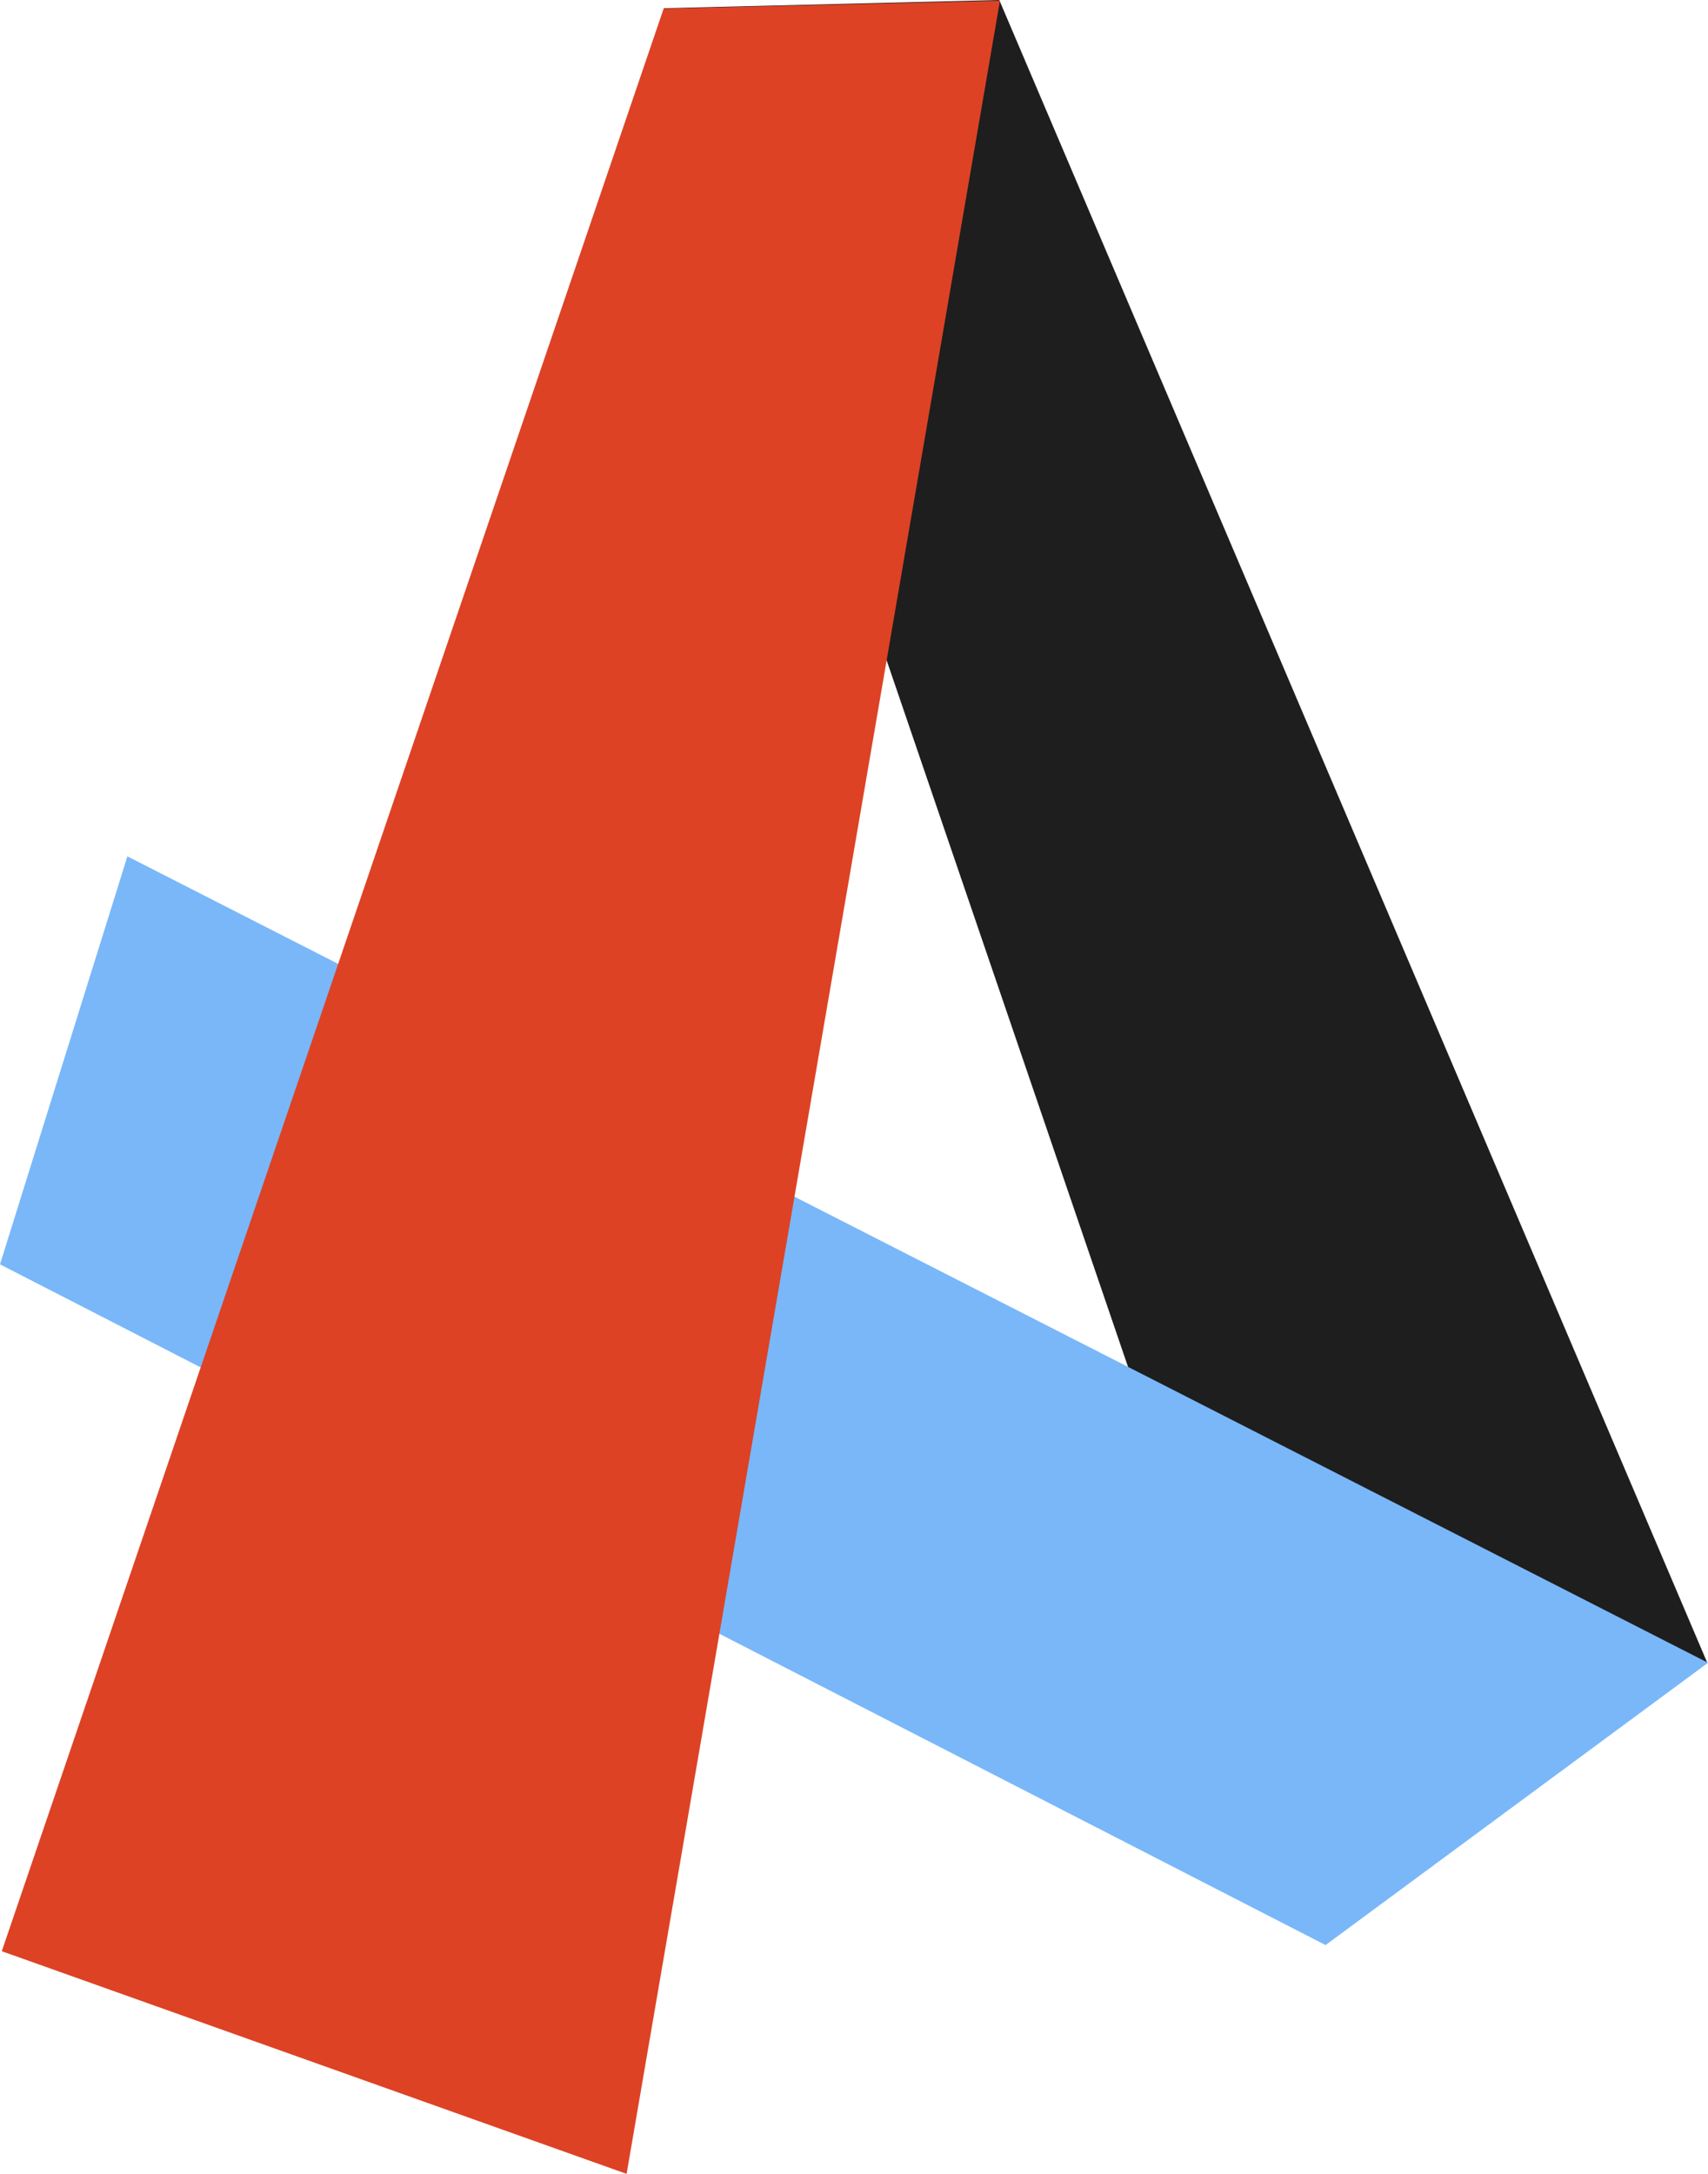 <?xml version="1.0" encoding="UTF-8"?> <svg xmlns="http://www.w3.org/2000/svg" width="22" height="28" viewBox="0 0 22 28" fill="none"> <path d="M8.551 0.106L12.871 0L21.989 21.413L17.07 25.042L8.551 0.106Z" fill="#1E1E1E"></path> <path d="M0 16.285L1.641 11.03L22 21.417L17.074 25.053L0 16.285Z" fill="#79B7F9"></path> <path d="M0.023 25.132L8.548 0.111L12.88 0.009L8.071 28L0.023 25.132Z" fill="#DD4225"></path> </svg> 